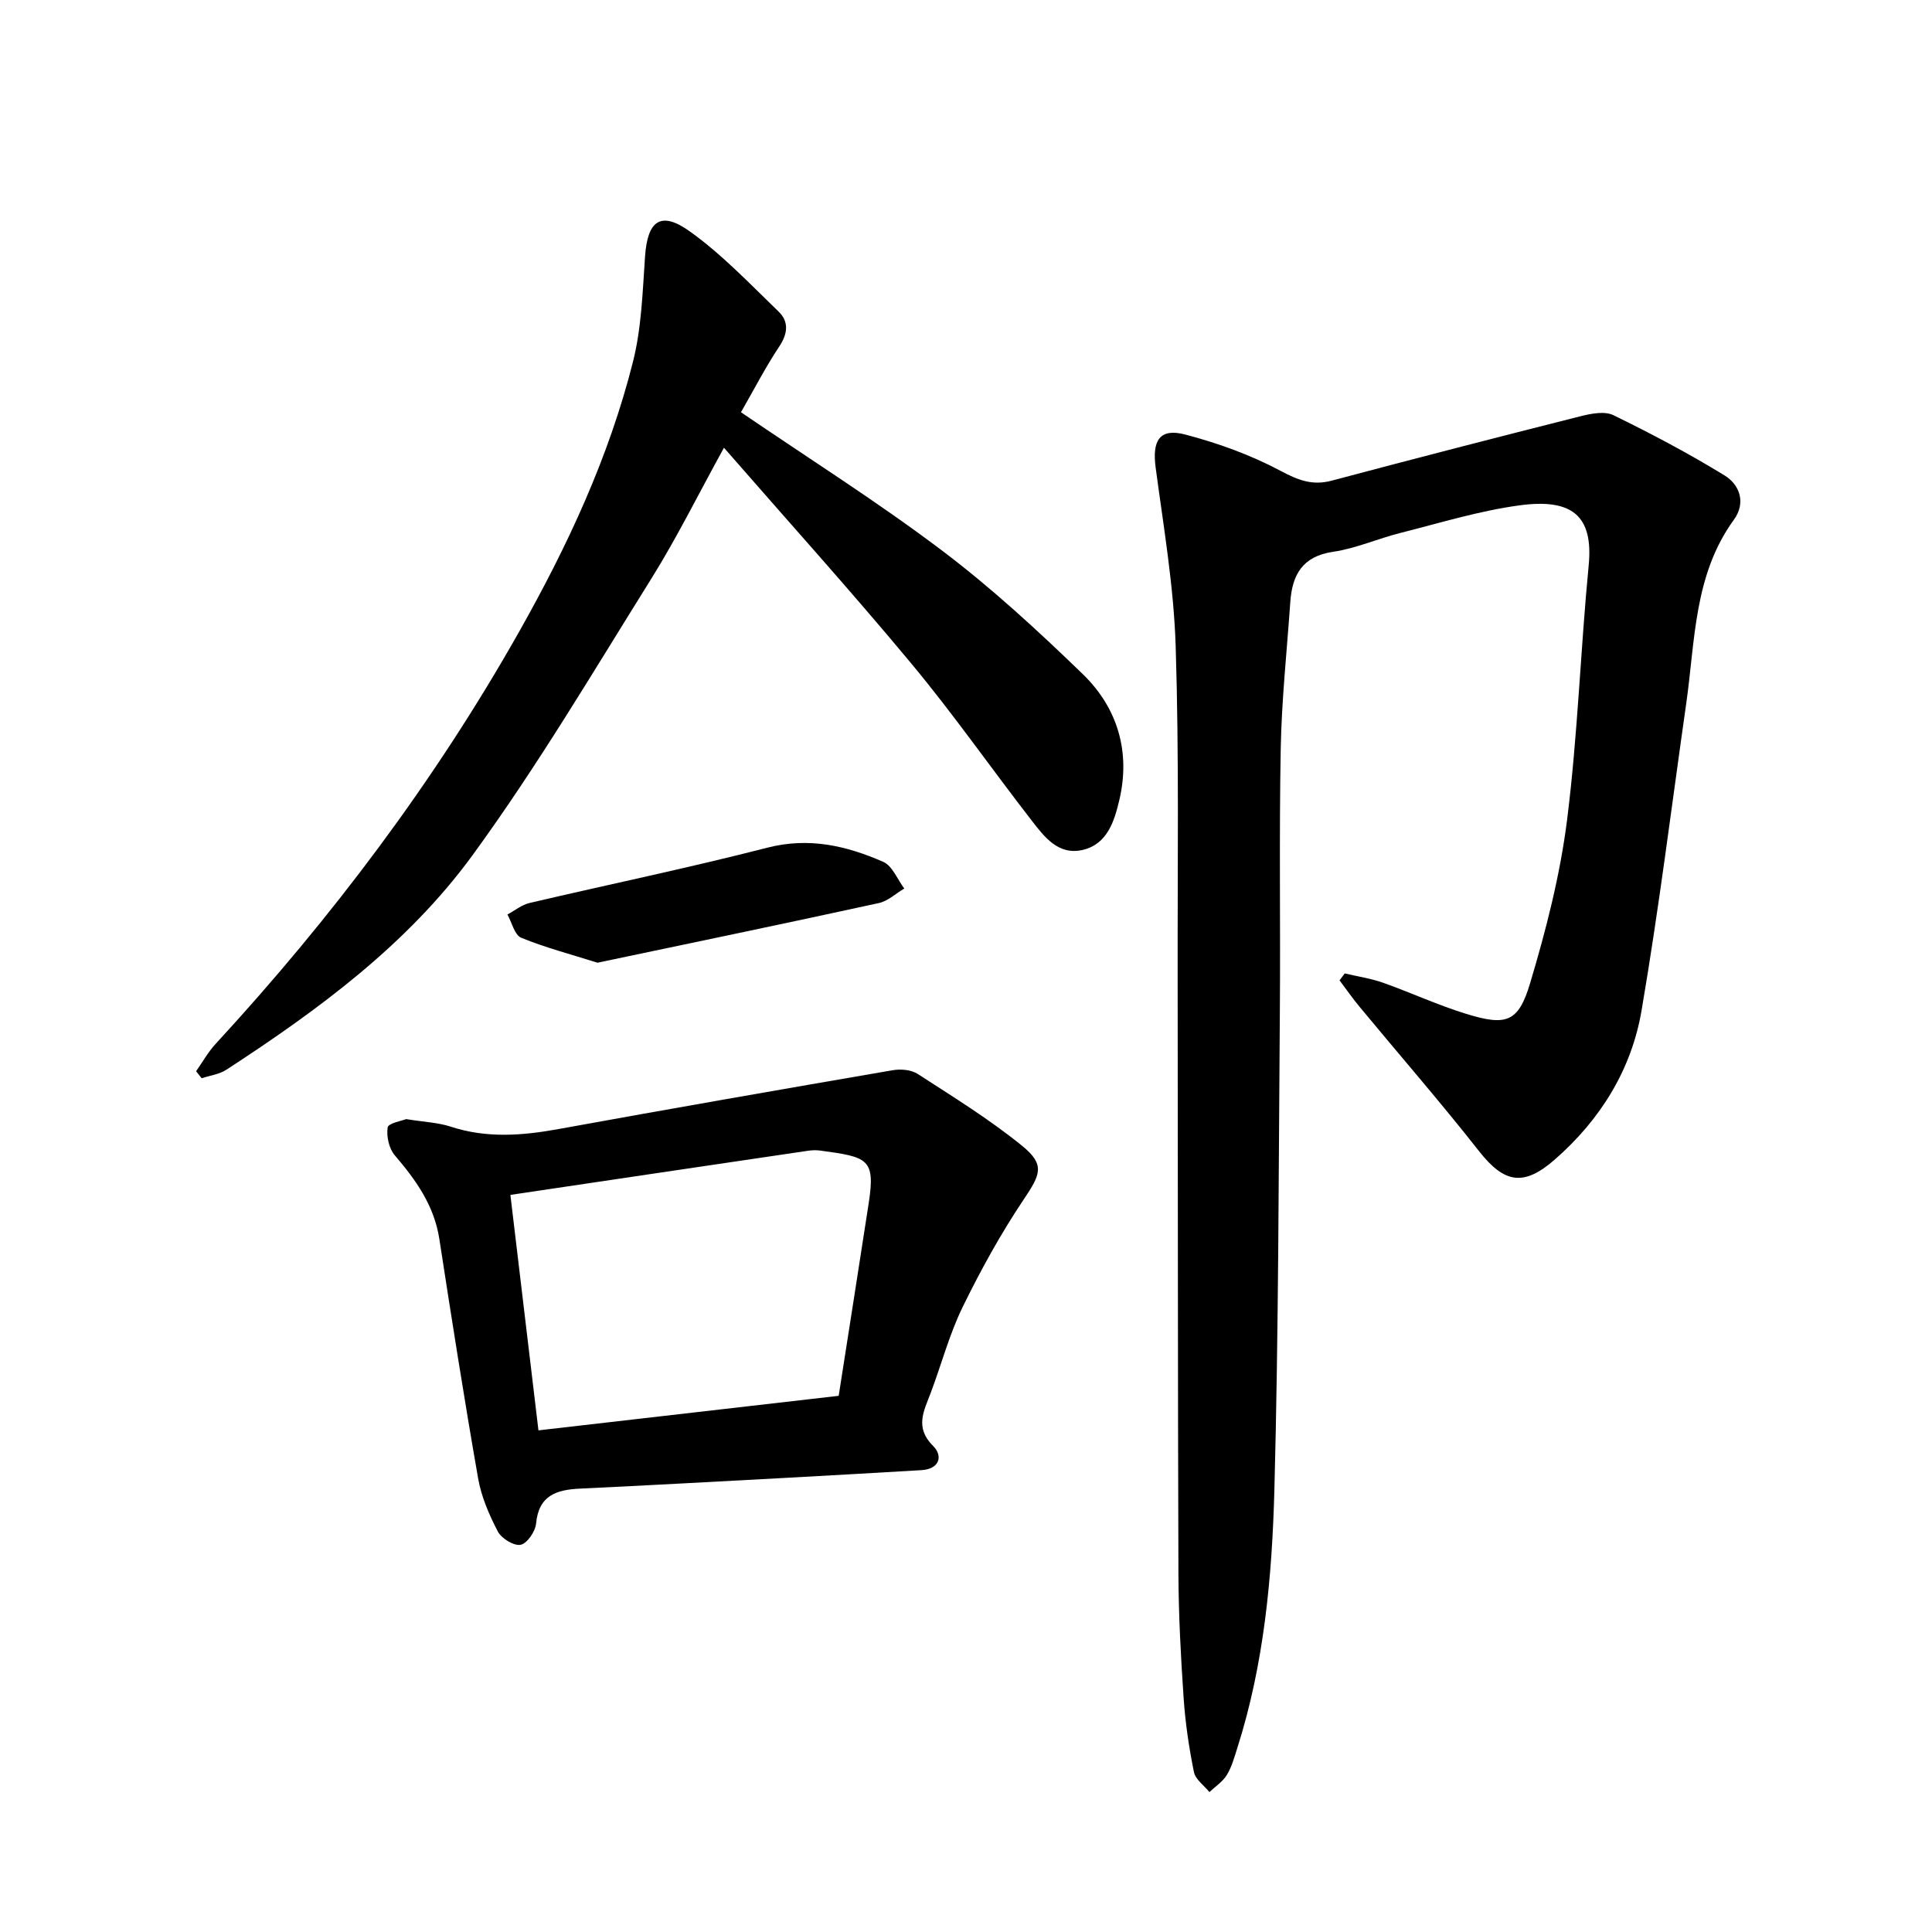 <svg enable-background="new 0 0 400 400" viewBox="0 0 400 400" xmlns="http://www.w3.org/2000/svg"><g fill="#000001"><path d="m278.41 201.54c2.64.62 5.37 1.02 7.92 1.92 5.79 2.05 11.4 4.66 17.26 6.46 8.28 2.54 10.78 1.76 13.21-6.38 3.31-11.06 6.21-22.39 7.65-33.81 2.2-17.47 2.77-35.13 4.47-52.67.99-10.25-3.39-13.92-14.34-12.43-8.33 1.13-16.49 3.65-24.68 5.72-4.66 1.17-9.17 3.2-13.89 3.89-6.38.94-8.48 4.79-8.87 10.43-.7 10.11-1.79 20.22-1.98 30.34-.34 18.15-.04 36.32-.18 54.48-.26 32.97-.26 65.94-1.13 98.89-.48 18.06-2.13 36.14-7.69 53.56-.6 1.89-1.14 3.88-2.16 5.55-.85 1.39-2.37 2.38-3.6 3.54-1.11-1.37-2.9-2.61-3.21-4.15-1.02-5.03-1.78-10.15-2.13-15.28-.59-8.63-1.05-17.28-1.08-25.92-.14-41.15-.1-82.31-.16-123.46-.04-22.82.31-45.66-.41-68.46-.39-12.36-2.51-24.68-4.15-36.99-.74-5.57.83-8.19 6.11-6.81 6.81 1.78 13.6 4.24 19.79 7.54 3.62 1.93 6.57 3.08 10.57 2.01 17.13-4.56 34.3-8.99 51.49-13.33 2.19-.55 5-1.11 6.82-.22 7.84 3.82 15.58 7.92 23.01 12.47 3.18 1.95 4.46 5.7 1.93 9.18-8.31 11.43-8 25.02-9.87 38.08-3.02 21.18-5.64 42.43-9.24 63.51-2.09 12.25-8.5 22.6-17.99 30.89-6.41 5.6-10.42 4.91-15.65-1.74-7.99-10.17-16.5-19.94-24.75-29.91-1.46-1.76-2.77-3.64-4.14-5.47.35-.46.71-.94 1.07-1.43z"/><path d="m153.41 85.35c14.19 9.68 28.29 18.57 41.54 28.57 10.32 7.79 19.91 16.63 29.21 25.63 7.24 7.01 9.95 16.15 7.57 26.15-1.01 4.26-2.46 9.09-7.58 10.27-5.06 1.16-7.94-2.72-10.57-6.11-8.36-10.78-16.18-22-24.9-32.48-12.42-14.94-25.45-29.37-38.79-44.68-5.38 9.77-9.78 18.68-15.01 27.06-12.06 19.3-23.67 38.97-37.06 57.32-13.46 18.44-31.88 31.98-50.94 44.39-1.47.96-3.41 1.2-5.13 1.77-.38-.48-.77-.96-1.15-1.45 1.33-1.89 2.47-3.96 4.03-5.65 24.11-26.17 45.4-54.43 62.9-85.44 9.99-17.7 18.57-36.1 23.54-55.88 1.76-7.01 1.97-14.45 2.48-21.73.51-7.41 3.24-9.51 9.3-5.16 6.66 4.77 12.41 10.85 18.35 16.58 2.13 2.05 1.93 4.52.17 7.18-2.85 4.28-5.21 8.87-7.96 13.66z"/><path d="m84.09 231.7c3.71.6 6.61.7 9.25 1.57 7.46 2.44 14.85 1.85 22.4.47 23-4.18 46.03-8.2 69.07-12.16 1.66-.29 3.83-.11 5.18.76 7.35 4.76 14.86 9.39 21.64 14.9 4.8 3.9 3.77 5.94.38 11-4.77 7.11-8.95 14.68-12.71 22.38-2.75 5.64-4.37 11.82-6.59 17.72-1.41 3.76-3.4 7.18.49 11.04 2.07 2.06 1.34 4.78-2.44 5-9.44.55-18.89 1.1-28.34 1.61-14.1.76-28.2 1.54-42.31 2.21-4.86.23-8.57 1.36-9.12 7.23-.15 1.64-1.85 4.13-3.2 4.4-1.39.27-3.96-1.3-4.72-2.75-1.8-3.45-3.42-7.2-4.08-11-2.89-16.49-5.48-33.03-8.03-49.57-1.07-6.92-4.84-12.19-9.23-17.32-1.2-1.4-1.75-3.94-1.47-5.77.16-.89 2.95-1.36 3.83-1.72zm21.58 15.69c1.92 16.06 3.83 32.13 5.81 48.75 20.94-2.41 41.43-4.77 62.16-7.15 2.15-13.76 4.21-26.83 6.22-39.91 1.42-9.24-.26-9.53-10.07-10.87-.81-.11-1.67-.08-2.49.04-20.3 2.99-40.59 6.01-61.63 9.14z"/><path d="m123.7 199.32c-5.66-1.79-10.86-3.14-15.79-5.17-1.38-.57-1.93-3.15-2.85-4.81 1.51-.81 2.94-2 4.55-2.38 16.42-3.85 32.94-7.26 49.27-11.46 8.61-2.21 16.38-.4 23.99 2.94 1.89.83 2.93 3.63 4.35 5.52-1.75 1.03-3.38 2.6-5.27 3.01-19.37 4.23-38.78 8.26-58.25 12.35z"/></g></svg>